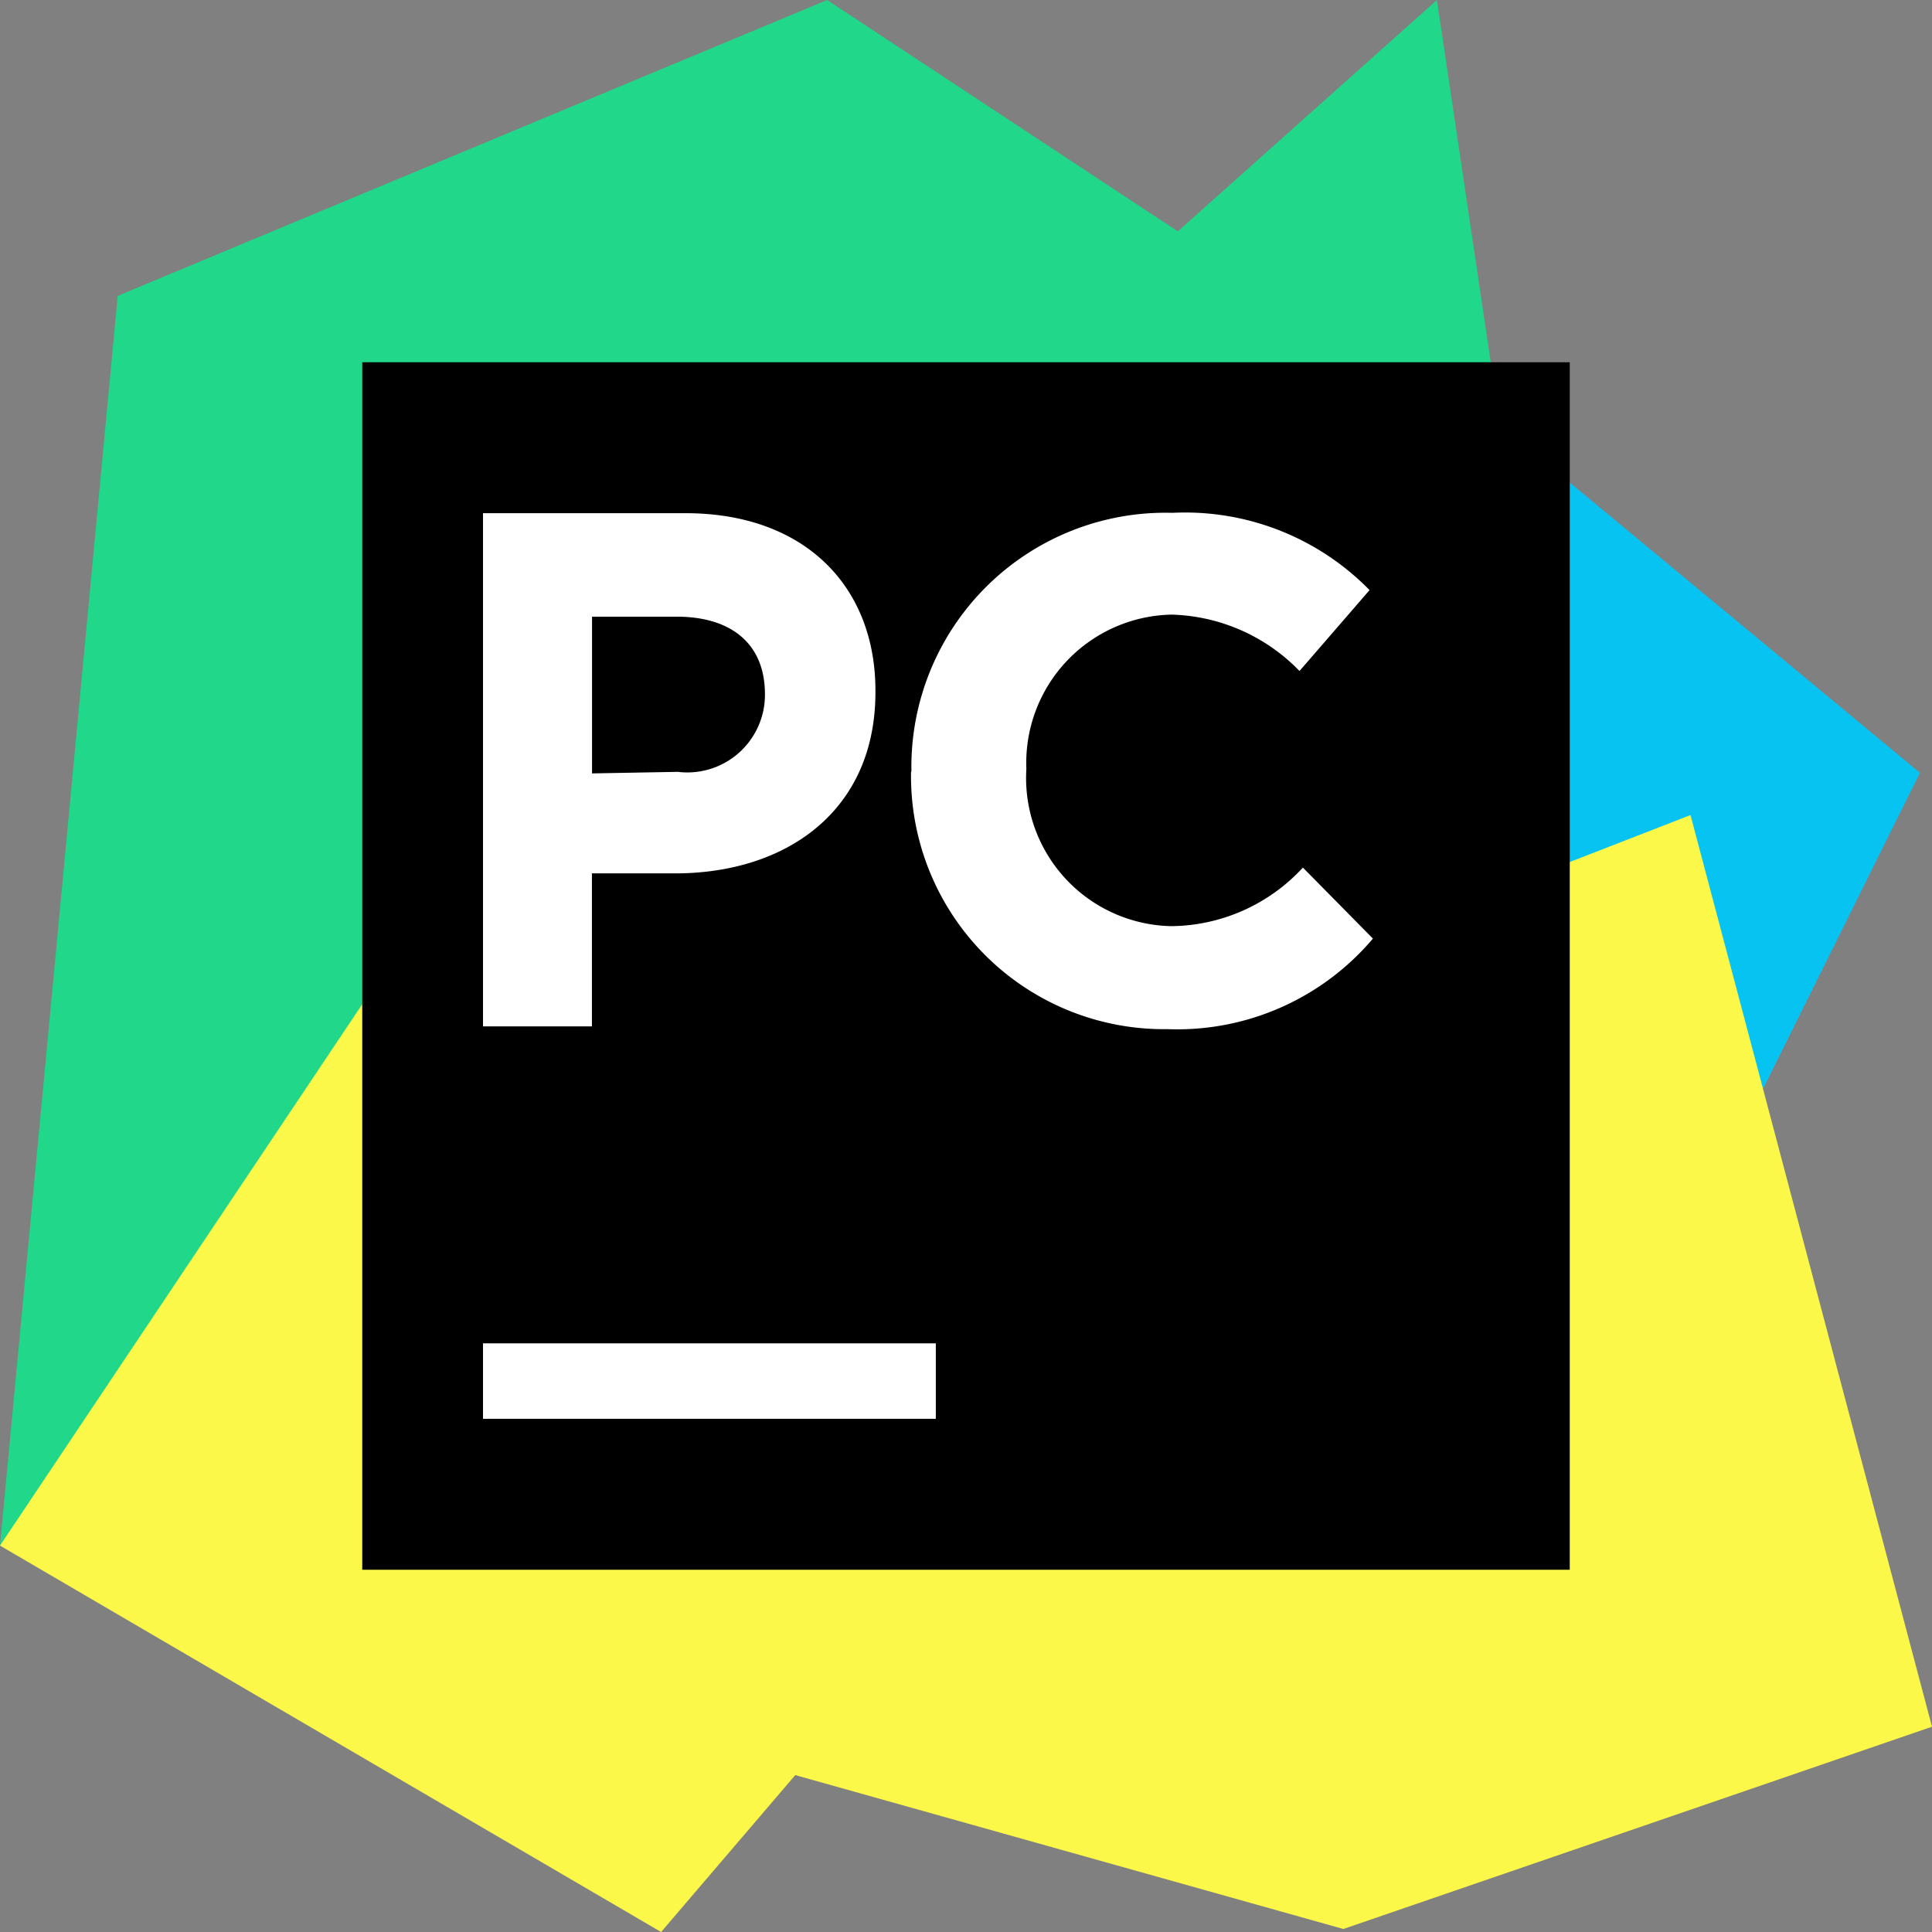 <?xml version="1.0" standalone="no"?><!DOCTYPE svg PUBLIC "-//W3C//DTD SVG 1.1//EN" "http://www.w3.org/Graphics/SVG/1.1/DTD/svg11.dtd"><svg t="1747301828592" class="icon" viewBox="0 0 1024 1024" version="1.1" xmlns="http://www.w3.org/2000/svg" p-id="2688" xmlns:xlink="http://www.w3.org/1999/xlink" width="200" height="200"><rect x="0" y="0" width="1024" height="1024" fill="#808080" stroke="none"/><path d="M572.8 579.2h156.8l179.2 49.6 108.8-219.2-299.2-248-145.6 417.6z" fill="#07C3F2" p-id="2689"></path><path d="M438.4 0l-376 156.8L0 819.2l206.4-22.4 147.2-62.4 4.8-105.6L416 323.2 668.8 152z" fill="#21D789" p-id="2690"></path><path d="M288 388.8L0 819.2 350.4 1024l94.4-110.4L416 323.2z" fill="#FCF84A" p-id="2691"></path><path d="M761.6 0L448 280h355.2z" fill="#21D789" p-id="2692"></path><path d="M464 280l-48 43.2-120 582.4 416 116.8 312-107.2L896 432l-201.6 78.4 24-254.4z" fill="#FCF84A" p-id="2693"></path><path d="M192 832h640V192H192z" p-id="2694"></path><path d="M256 752h240v-40H256v40z m103.68-342.848A41.152 41.152 0 0 0 405.44 368c0-26.88-17.92-41.152-46.848-41.152h-44.8v83.072l45.888-0.832zM256 272h107.392C426.112 272 464 310.4 464 366.08v0.832c0 62.848-47.168 96-106.24 96h-44.032V544H256V272z m227.072 136.96A134.72 134.72 0 0 1 621.44 271.808c39.04-1.92 77.12 12.992 104.448 40.96l-37.12 42.88a97.92 97.92 0 0 0-67.84-29.888A78.592 78.592 0 0 0 544 407.488a78.528 78.528 0 0 0 76.8 83.392 96 96 0 0 0 69.76-31.04l37.12 37.632a135.872 135.872 0 0 1-108.8 48 134.08 134.08 0 0 1-136-136.512" fill="#FFFFFF" p-id="2695"></path></svg>